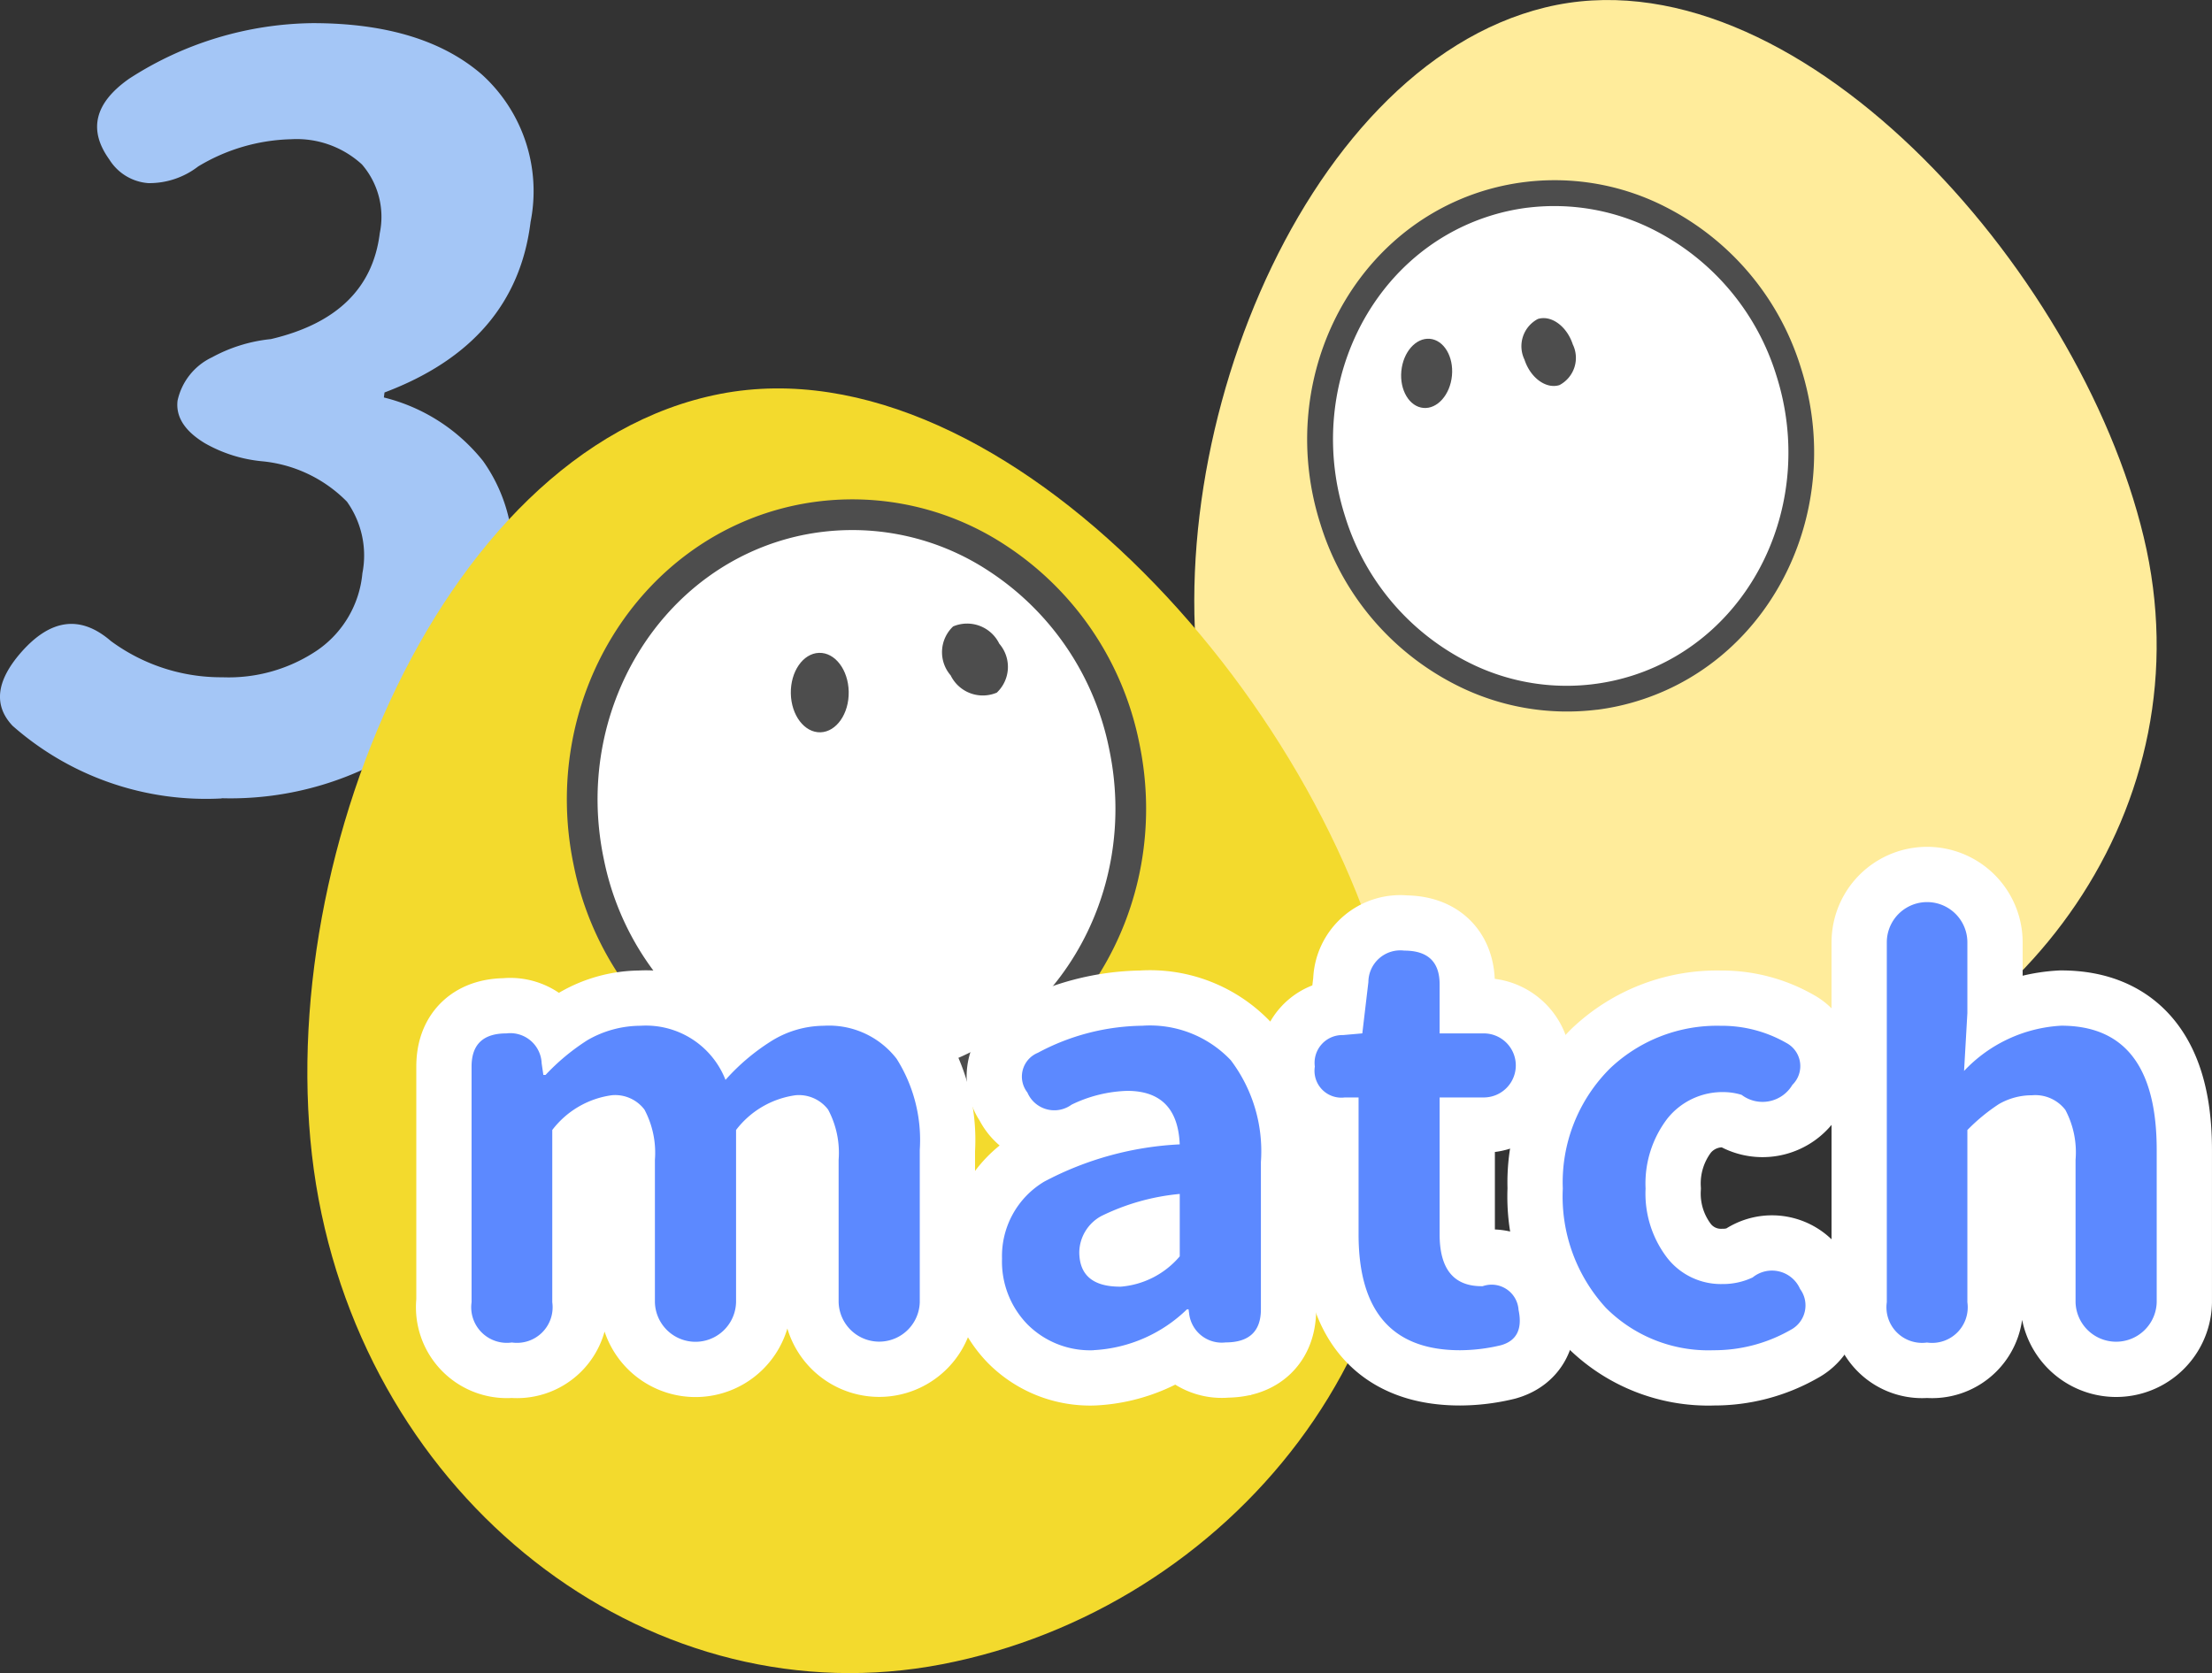 <svg id="match更新1" xmlns="http://www.w3.org/2000/svg" width="88.617" height="67.034" viewBox="0 0 88.617 67.034">
  <rect x="0" y="0" width="88.617" height="67.034" fill="#333333" stroke="none"/>
  <path id="Path_6599" data-name="Path 6599" d="M219.552,31.063a11.712,11.712,0,0,1-8.38-2.911q-1.146-1.217.317-2.912,1.79-2.065,3.619-.486a7.442,7.442,0,0,0,4.472,1.454,6.346,6.346,0,0,0,3.814-1.09,4.211,4.211,0,0,0,1.793-3.076,3.713,3.713,0,0,0-.619-2.87,5.5,5.5,0,0,0-3.4-1.618,5.688,5.688,0,0,1-2.3-.728q-1.2-.729-1.086-1.7a2.511,2.511,0,0,1,1.386-1.74,6.217,6.217,0,0,1,2.354-.727q3.955-.93,4.362-4.248a3.21,3.21,0,0,0-.715-2.75,3.868,3.868,0,0,0-2.828-1.01,7.556,7.556,0,0,0-3.733,1.091,3.2,3.2,0,0,1-2,.668,2.014,2.014,0,0,1-1.562-.951q-1.278-1.779.8-3.235A13.8,13.8,0,0,1,223.194,0q4.407,0,6.784,2.062a6.307,6.307,0,0,1,1.947,5.9q-.594,4.854-5.852,6.836l-.025.2a7.323,7.323,0,0,1,3.975,2.548,6.491,6.491,0,0,1,1.11,4.814,8.817,8.817,0,0,1-3.9,6.389,12.787,12.787,0,0,1-7.685,2.306" transform="translate(-210.669 0.927)" fill="#a4c6f6"/>
  <g id="Group_5878" data-name="Group 5878" transform="translate(80.066 2081.845)">
    <path id="Path_6542" data-name="Path 6542" d="M260.376,43.576C262.963,54.4,273.1,61.211,283.016,58.784s17.392-12.281,14.8-23.108-14.068-23.649-23.984-21.221-16.047,18.294-13.46,29.121" transform="translate(-292 -2096)" fill="#ffec9b"/>
    <path id="Path_6543" data-name="Path 6543" d="M264.9,34.351a9.811,9.811,0,0,0,12.221,6.687,9.978,9.978,0,0,0,6.037-12.663,9.81,9.81,0,0,0-12.221-6.687A9.979,9.979,0,0,0,264.9,34.351" transform="translate(-291.574 -2095.345)" fill="#fff"/>
    <path id="Path_6544" data-name="Path 6544" d="M275.524,41.979a9.815,9.815,0,0,1-5.71-1.028,10.786,10.786,0,0,1-5.361-6.4c-1.792-5.6,1.066-11.574,6.368-13.31a9.749,9.749,0,0,1,7.513.624,10.786,10.786,0,0,1,5.36,6.4c1.792,5.6-1.065,11.575-6.368,13.31a9.632,9.632,0,0,1-1.8.406m-2.775-20.117a8.6,8.6,0,0,0-1.606.361c-4.764,1.56-7.324,6.95-5.705,12.015a9.758,9.758,0,0,0,4.848,5.794,8.7,8.7,0,0,0,6.72.559c4.764-1.559,7.324-6.948,5.705-12.015a9.761,9.761,0,0,0-4.845-5.791,8.8,8.8,0,0,0-5.116-.922" transform="translate(-291.617 -2095.389)" fill="#4d4d4d"/>
    <path id="Path_6545" data-name="Path 6545" d="M269.4,28.056c-.072.765-.585,1.344-1.144,1.294s-.956-.71-.884-1.475.585-1.344,1.144-1.294.956.71.884,1.475" transform="translate(-291.298 -2094.851)" fill="#4d4d4d"/>
    <path id="Path_6546" data-name="Path 6546" d="M273.832,26.877a1.231,1.231,0,0,1-.536,1.628c-.535.168-1.162-.29-1.4-1.02a1.233,1.233,0,0,1,.536-1.629c.535-.167,1.162.29,1.4,1.022" transform="translate(-290.888 -2094.921)" fill="#4d4d4d"/>
  </g>
  <g id="Group_5877" data-name="Group 5877" transform="translate(79.347 2081.893)">
    <path id="Path_6547" data-name="Path 6547" d="M225.419,62.163c2.347,12.5,13.534,20.837,24.987,18.621s20.534-13.046,18.187-25.546-15.631-27.567-27.083-25.35-18.439,19.775-16.091,32.275" transform="translate(-292 -2096)" fill="#f3da2d"/>
    <path id="Path_6548" data-name="Path 6548" d="M235.383,48.253c1.313,6.273,7.179,10.32,13.1,9.036s9.663-7.409,8.351-13.682-7.179-10.321-13.1-9.036-9.664,7.409-8.351,13.682" transform="translate(-291.145 -2095.607)" fill="#fff"/>
    <path id="Path_6549" data-name="Path 6549" d="M246.322,58.189a11.254,11.254,0,0,1-6.141-1.844,12.356,12.356,0,0,1-5.353-7.918c-1.378-6.594,2.579-13.057,8.822-14.409a11.157,11.157,0,0,1,8.485,1.594,12.355,12.355,0,0,1,5.351,7.917c1.38,6.594-2.578,13.059-8.822,14.409a11.076,11.076,0,0,1-2.342.252M236.033,48.174a11.123,11.123,0,0,0,4.818,7.139,9.949,9.949,0,0,0,7.553,1.424c5.586-1.21,9.121-7.021,7.879-12.954a11.126,11.126,0,0,0-4.817-7.138,9.938,9.938,0,0,0-7.554-1.426c-5.586,1.211-9.121,7.023-7.879,12.956" transform="translate(-291.192 -2095.655)" fill="#4d4d4d"/>
    <path id="Path_6550" data-name="Path 6550" d="M248.762,40.437a1.433,1.433,0,0,0,1.848.692,1.418,1.418,0,0,0,.1-1.961,1.433,1.433,0,0,0-1.848-.692,1.418,1.418,0,0,0-.1,1.961" transform="translate(-290.024 -2095.271)" fill="#4d4d4d"/>
    <path id="Path_6551" data-name="Path 6551" d="M242.83,41.068c.016.879.55,1.575,1.189,1.556s1.147-.748,1.13-1.627-.549-1.576-1.189-1.556-1.146.748-1.13,1.627" transform="translate(-290.495 -2095.177)" fill="#4d4d4d"/>
  </g>
  <g id="Group_5876" data-name="Group 5876" transform="translate(73.369 2082.623)">
    <path id="Path_6552" data-name="Path 6552" d="M239.137,66.169a1.427,1.427,0,0,1-1.614-1.614V55.113q0-1.328,1.393-1.328a1.258,1.258,0,0,1,1.415,1.2l.068.464h.088a8.7,8.7,0,0,1,1.681-1.395,4.263,4.263,0,0,1,2.122-.575,3.42,3.42,0,0,1,3.406,2.168,8.525,8.525,0,0,1,1.791-1.526,4.025,4.025,0,0,1,2.144-.642A3.423,3.423,0,0,1,254.55,54.8a6.087,6.087,0,0,1,.929,3.649v6.1a1.626,1.626,0,0,1-3.251,0V58.85a3.678,3.678,0,0,0-.421-2.012,1.471,1.471,0,0,0-1.3-.576,3.615,3.615,0,0,0-2.388,1.393v6.9a1.626,1.626,0,0,1-3.251,0V58.85a3.68,3.68,0,0,0-.419-2.012,1.471,1.471,0,0,0-1.306-.576,3.613,3.613,0,0,0-2.387,1.393v6.9a1.427,1.427,0,0,1-1.615,1.614" transform="translate(-292 -2095.004)" fill="#d15d4b"/>
    <path id="Path_6553" data-name="Path 6553" d="M258.168,66.478a3.542,3.542,0,0,1-2.653-1.039,3.605,3.605,0,0,1-1.016-2.63,3.474,3.474,0,0,1,1.69-3.086,12.9,12.9,0,0,1,5.429-1.493q-.088-2.142-2.1-2.144a5.458,5.458,0,0,0-2.233.553,1.171,1.171,0,0,1-1.769-.487,1.03,1.03,0,0,1,.419-1.591,9.058,9.058,0,0,1,4.18-1.084,4.456,4.456,0,0,1,3.549,1.382,6.042,6.042,0,0,1,1.206,4.08v5.9q0,1.326-1.416,1.326a1.315,1.315,0,0,1-1.458-1.15l-.024-.175h-.065a5.8,5.8,0,0,1-3.738,1.635m1.062-2.542a3.462,3.462,0,0,0,2.388-1.217v-2.5a9,9,0,0,0-3.141.885,1.684,1.684,0,0,0-.884,1.437q0,1.393,1.636,1.393" transform="translate(-287.725 -2095.003)" fill="#d15d4b"/>
    <path id="Path_6554" data-name="Path 6554" d="M270.329,67.084q-4.069,0-4.068-4.643V56.956h-.552a1.076,1.076,0,0,1-1.2-1.238,1.11,1.11,0,0,1,1.128-1.261l.774-.068.243-2.055a1.279,1.279,0,0,1,1.438-1.261q1.416,0,1.416,1.349V54.39h1.769a1.283,1.283,0,0,1,0,2.566h-1.769v5.484q0,2.077,1.68,2.078h.045a1.081,1.081,0,0,1,1.437.951q.242,1.149-.707,1.415a7.109,7.109,0,0,1-1.637.2" transform="translate(-285.203 -2095.609)" fill="#d15d4b"/>
    <path id="Path_6555" data-name="Path 6555" d="M278.482,66.479a5.793,5.793,0,0,1-4.311-1.7A6.593,6.593,0,0,1,272.446,60a6.436,6.436,0,0,1,1.9-4.82,6.219,6.219,0,0,1,4.421-1.7,5.2,5.2,0,0,1,2.633.686,1.05,1.05,0,0,1,.243,1.681,1.389,1.389,0,0,1-2.034.4,2.488,2.488,0,0,0-.685-.11,2.823,2.823,0,0,0-2.29,1.062A4.283,4.283,0,0,0,275.762,60a4.23,4.23,0,0,0,.864,2.775,2.729,2.729,0,0,0,2.209,1.052,2.777,2.777,0,0,0,1.217-.265,1.229,1.229,0,0,1,1.9.463,1.106,1.106,0,0,1-.376,1.637,6.163,6.163,0,0,1-3.1.817" transform="translate(-283.206 -2095.004)" fill="#d15d4b"/>
    <path id="Path_6556" data-name="Path 6556" d="M284.429,67.166a1.427,1.427,0,0,1-1.614-1.614V51.134a1.614,1.614,0,1,1,3.228,0v2.83l-.133,2.322a5.777,5.777,0,0,1,3.892-1.814q3.825,0,3.826,4.976v6.1a1.626,1.626,0,0,1-3.251,0V59.847a3.631,3.631,0,0,0-.408-2,1.516,1.516,0,0,0-1.339-.587,2.63,2.63,0,0,0-1.326.354,7.45,7.45,0,0,0-1.261,1.039v6.9a1.427,1.427,0,0,1-1.615,1.614" transform="translate(-280.595 -2096)" fill="#d15d4b"/>
    <path id="Path_6557" data-name="Path 6557" d="M239.137,66.169a1.427,1.427,0,0,1-1.614-1.614V55.113q0-1.328,1.393-1.328a1.258,1.258,0,0,1,1.415,1.2l.068.464h.088a8.7,8.7,0,0,1,1.681-1.395,4.263,4.263,0,0,1,2.122-.575,3.42,3.42,0,0,1,3.406,2.168,8.525,8.525,0,0,1,1.791-1.526,4.025,4.025,0,0,1,2.144-.642A3.423,3.423,0,0,1,254.55,54.8a6.087,6.087,0,0,1,.929,3.649v6.1a1.626,1.626,0,0,1-3.251,0V58.85a3.678,3.678,0,0,0-.421-2.012,1.471,1.471,0,0,0-1.3-.576,3.615,3.615,0,0,0-2.388,1.393v6.9a1.626,1.626,0,0,1-3.251,0V58.85a3.68,3.68,0,0,0-.419-2.012,1.471,1.471,0,0,0-1.306-.576,3.613,3.613,0,0,0-2.387,1.393v6.9A1.427,1.427,0,0,1,239.137,66.169Z" transform="translate(-292 -2095.004)" fill="none" stroke="#fff" stroke-miterlimit="10" stroke-width="4.428"/>
    <path id="Path_6558" data-name="Path 6558" d="M258.168,66.478a3.542,3.542,0,0,1-2.653-1.039,3.605,3.605,0,0,1-1.016-2.63,3.474,3.474,0,0,1,1.69-3.086,12.9,12.9,0,0,1,5.429-1.493q-.088-2.142-2.1-2.144a5.458,5.458,0,0,0-2.233.553,1.171,1.171,0,0,1-1.769-.487,1.03,1.03,0,0,1,.419-1.591,9.058,9.058,0,0,1,4.18-1.084,4.456,4.456,0,0,1,3.549,1.382,6.042,6.042,0,0,1,1.206,4.08v5.9q0,1.326-1.416,1.326a1.315,1.315,0,0,1-1.458-1.15l-.024-.175h-.065A5.8,5.8,0,0,1,258.168,66.478Zm1.062-2.542a3.462,3.462,0,0,0,2.388-1.217v-2.5a9,9,0,0,0-3.141.885,1.684,1.684,0,0,0-.884,1.437Q257.594,63.936,259.23,63.936Z" transform="translate(-287.725 -2095.003)" fill="none" stroke="#fff" stroke-miterlimit="10" stroke-width="4.428"/>
    <path id="Path_6559" data-name="Path 6559" d="M270.329,67.084q-4.069,0-4.068-4.643V56.956h-.552a1.076,1.076,0,0,1-1.2-1.238,1.11,1.11,0,0,1,1.128-1.261l.774-.068.243-2.055a1.279,1.279,0,0,1,1.438-1.261q1.416,0,1.416,1.349V54.39h1.769a1.283,1.283,0,0,1,0,2.566h-1.769v5.484q0,2.077,1.68,2.078h.045a1.081,1.081,0,0,1,1.437.951q.242,1.149-.707,1.415A7.109,7.109,0,0,1,270.329,67.084Z" transform="translate(-285.203 -2095.609)" fill="none" stroke="#fff" stroke-miterlimit="10" stroke-width="4.428"/>
    <path id="Path_6560" data-name="Path 6560" d="M278.482,66.479a5.793,5.793,0,0,1-4.311-1.7A6.593,6.593,0,0,1,272.446,60a6.436,6.436,0,0,1,1.9-4.82,6.219,6.219,0,0,1,4.421-1.7,5.2,5.2,0,0,1,2.633.686,1.05,1.05,0,0,1,.243,1.681,1.389,1.389,0,0,1-2.034.4,2.488,2.488,0,0,0-.685-.11,2.823,2.823,0,0,0-2.29,1.062A4.283,4.283,0,0,0,275.762,60a4.23,4.23,0,0,0,.864,2.775,2.729,2.729,0,0,0,2.209,1.052,2.777,2.777,0,0,0,1.217-.265,1.229,1.229,0,0,1,1.9.463,1.106,1.106,0,0,1-.376,1.637A6.163,6.163,0,0,1,278.482,66.479Z" transform="translate(-283.206 -2095.004)" fill="none" stroke="#fff" stroke-miterlimit="10" stroke-width="4.428"/>
    <path id="Path_6561" data-name="Path 6561" d="M284.429,67.166a1.427,1.427,0,0,1-1.614-1.614V51.134a1.614,1.614,0,1,1,3.228,0v2.83l-.133,2.322a5.777,5.777,0,0,1,3.892-1.814q3.825,0,3.826,4.976v6.1a1.626,1.626,0,0,1-3.251,0V59.847a3.631,3.631,0,0,0-.408-2,1.516,1.516,0,0,0-1.339-.587,2.63,2.63,0,0,0-1.326.354,7.45,7.45,0,0,0-1.261,1.039v6.9A1.427,1.427,0,0,1,284.429,67.166Z" transform="translate(-280.595 -2096)" fill="none" stroke="#fff" stroke-miterlimit="10" stroke-width="4.428"/>
    <path id="Path_6562" data-name="Path 6562" d="M239.137,66.169a1.427,1.427,0,0,1-1.614-1.614V55.113q0-1.328,1.393-1.328a1.258,1.258,0,0,1,1.415,1.2l.068.464h.088a8.7,8.7,0,0,1,1.681-1.395,4.263,4.263,0,0,1,2.122-.575,3.42,3.42,0,0,1,3.406,2.168,8.525,8.525,0,0,1,1.791-1.526,4.025,4.025,0,0,1,2.144-.642A3.423,3.423,0,0,1,254.55,54.8a6.087,6.087,0,0,1,.929,3.649v6.1a1.626,1.626,0,0,1-3.251,0V58.85a3.678,3.678,0,0,0-.421-2.012,1.471,1.471,0,0,0-1.3-.576,3.615,3.615,0,0,0-2.388,1.393v6.9a1.626,1.626,0,0,1-3.251,0V58.85a3.68,3.68,0,0,0-.419-2.012,1.471,1.471,0,0,0-1.306-.576,3.613,3.613,0,0,0-2.387,1.393v6.9a1.427,1.427,0,0,1-1.615,1.614" transform="translate(-292 -2095.004)" fill="#5c89ff"/>
    <path id="Path_6563" data-name="Path 6563" d="M258.168,66.478a3.542,3.542,0,0,1-2.653-1.039,3.605,3.605,0,0,1-1.016-2.63,3.474,3.474,0,0,1,1.69-3.086,12.9,12.9,0,0,1,5.429-1.493q-.088-2.142-2.1-2.144a5.458,5.458,0,0,0-2.233.553,1.171,1.171,0,0,1-1.769-.487,1.03,1.03,0,0,1,.419-1.591,9.058,9.058,0,0,1,4.18-1.084,4.456,4.456,0,0,1,3.549,1.382,6.042,6.042,0,0,1,1.206,4.08v5.9q0,1.326-1.416,1.326a1.315,1.315,0,0,1-1.458-1.15l-.024-.175h-.065a5.8,5.8,0,0,1-3.738,1.635m1.062-2.542a3.462,3.462,0,0,0,2.388-1.217v-2.5a9,9,0,0,0-3.141.885,1.684,1.684,0,0,0-.884,1.437q0,1.393,1.636,1.393" transform="translate(-287.725 -2095.003)" fill="#5c89ff"/>
    <path id="Path_6564" data-name="Path 6564" d="M270.329,67.084q-4.069,0-4.068-4.643V56.956h-.552a1.076,1.076,0,0,1-1.2-1.238,1.11,1.11,0,0,1,1.128-1.261l.774-.068.243-2.055a1.279,1.279,0,0,1,1.438-1.261q1.416,0,1.416,1.349V54.39h1.769a1.283,1.283,0,0,1,0,2.566h-1.769v5.484q0,2.077,1.68,2.078h.045a1.081,1.081,0,0,1,1.437.951q.242,1.149-.707,1.415a7.109,7.109,0,0,1-1.637.2" transform="translate(-285.203 -2095.609)" fill="#5c89ff"/>
    <path id="Path_6565" data-name="Path 6565" d="M278.482,66.479a5.793,5.793,0,0,1-4.311-1.7A6.593,6.593,0,0,1,272.446,60a6.436,6.436,0,0,1,1.9-4.82,6.219,6.219,0,0,1,4.421-1.7,5.2,5.2,0,0,1,2.633.686,1.05,1.05,0,0,1,.243,1.681,1.389,1.389,0,0,1-2.034.4,2.488,2.488,0,0,0-.685-.11,2.823,2.823,0,0,0-2.29,1.062A4.283,4.283,0,0,0,275.762,60a4.23,4.23,0,0,0,.864,2.775,2.729,2.729,0,0,0,2.209,1.052,2.777,2.777,0,0,0,1.217-.265,1.229,1.229,0,0,1,1.9.463,1.106,1.106,0,0,1-.376,1.637,6.163,6.163,0,0,1-3.1.817" transform="translate(-283.206 -2095.004)" fill="#5c89ff"/>
    <path id="Path_6566" data-name="Path 6566" d="M284.429,67.166a1.427,1.427,0,0,1-1.614-1.614V51.134a1.614,1.614,0,1,1,3.228,0v2.83l-.133,2.322a5.777,5.777,0,0,1,3.892-1.814q3.825,0,3.826,4.976v6.1a1.626,1.626,0,0,1-3.251,0V59.847a3.631,3.631,0,0,0-.408-2,1.516,1.516,0,0,0-1.339-.587,2.63,2.63,0,0,0-1.326.354,7.45,7.45,0,0,0-1.261,1.039v6.9a1.427,1.427,0,0,1-1.615,1.614" transform="translate(-280.595 -2096)" fill="#5c89ff"/>
  </g>
</svg>
